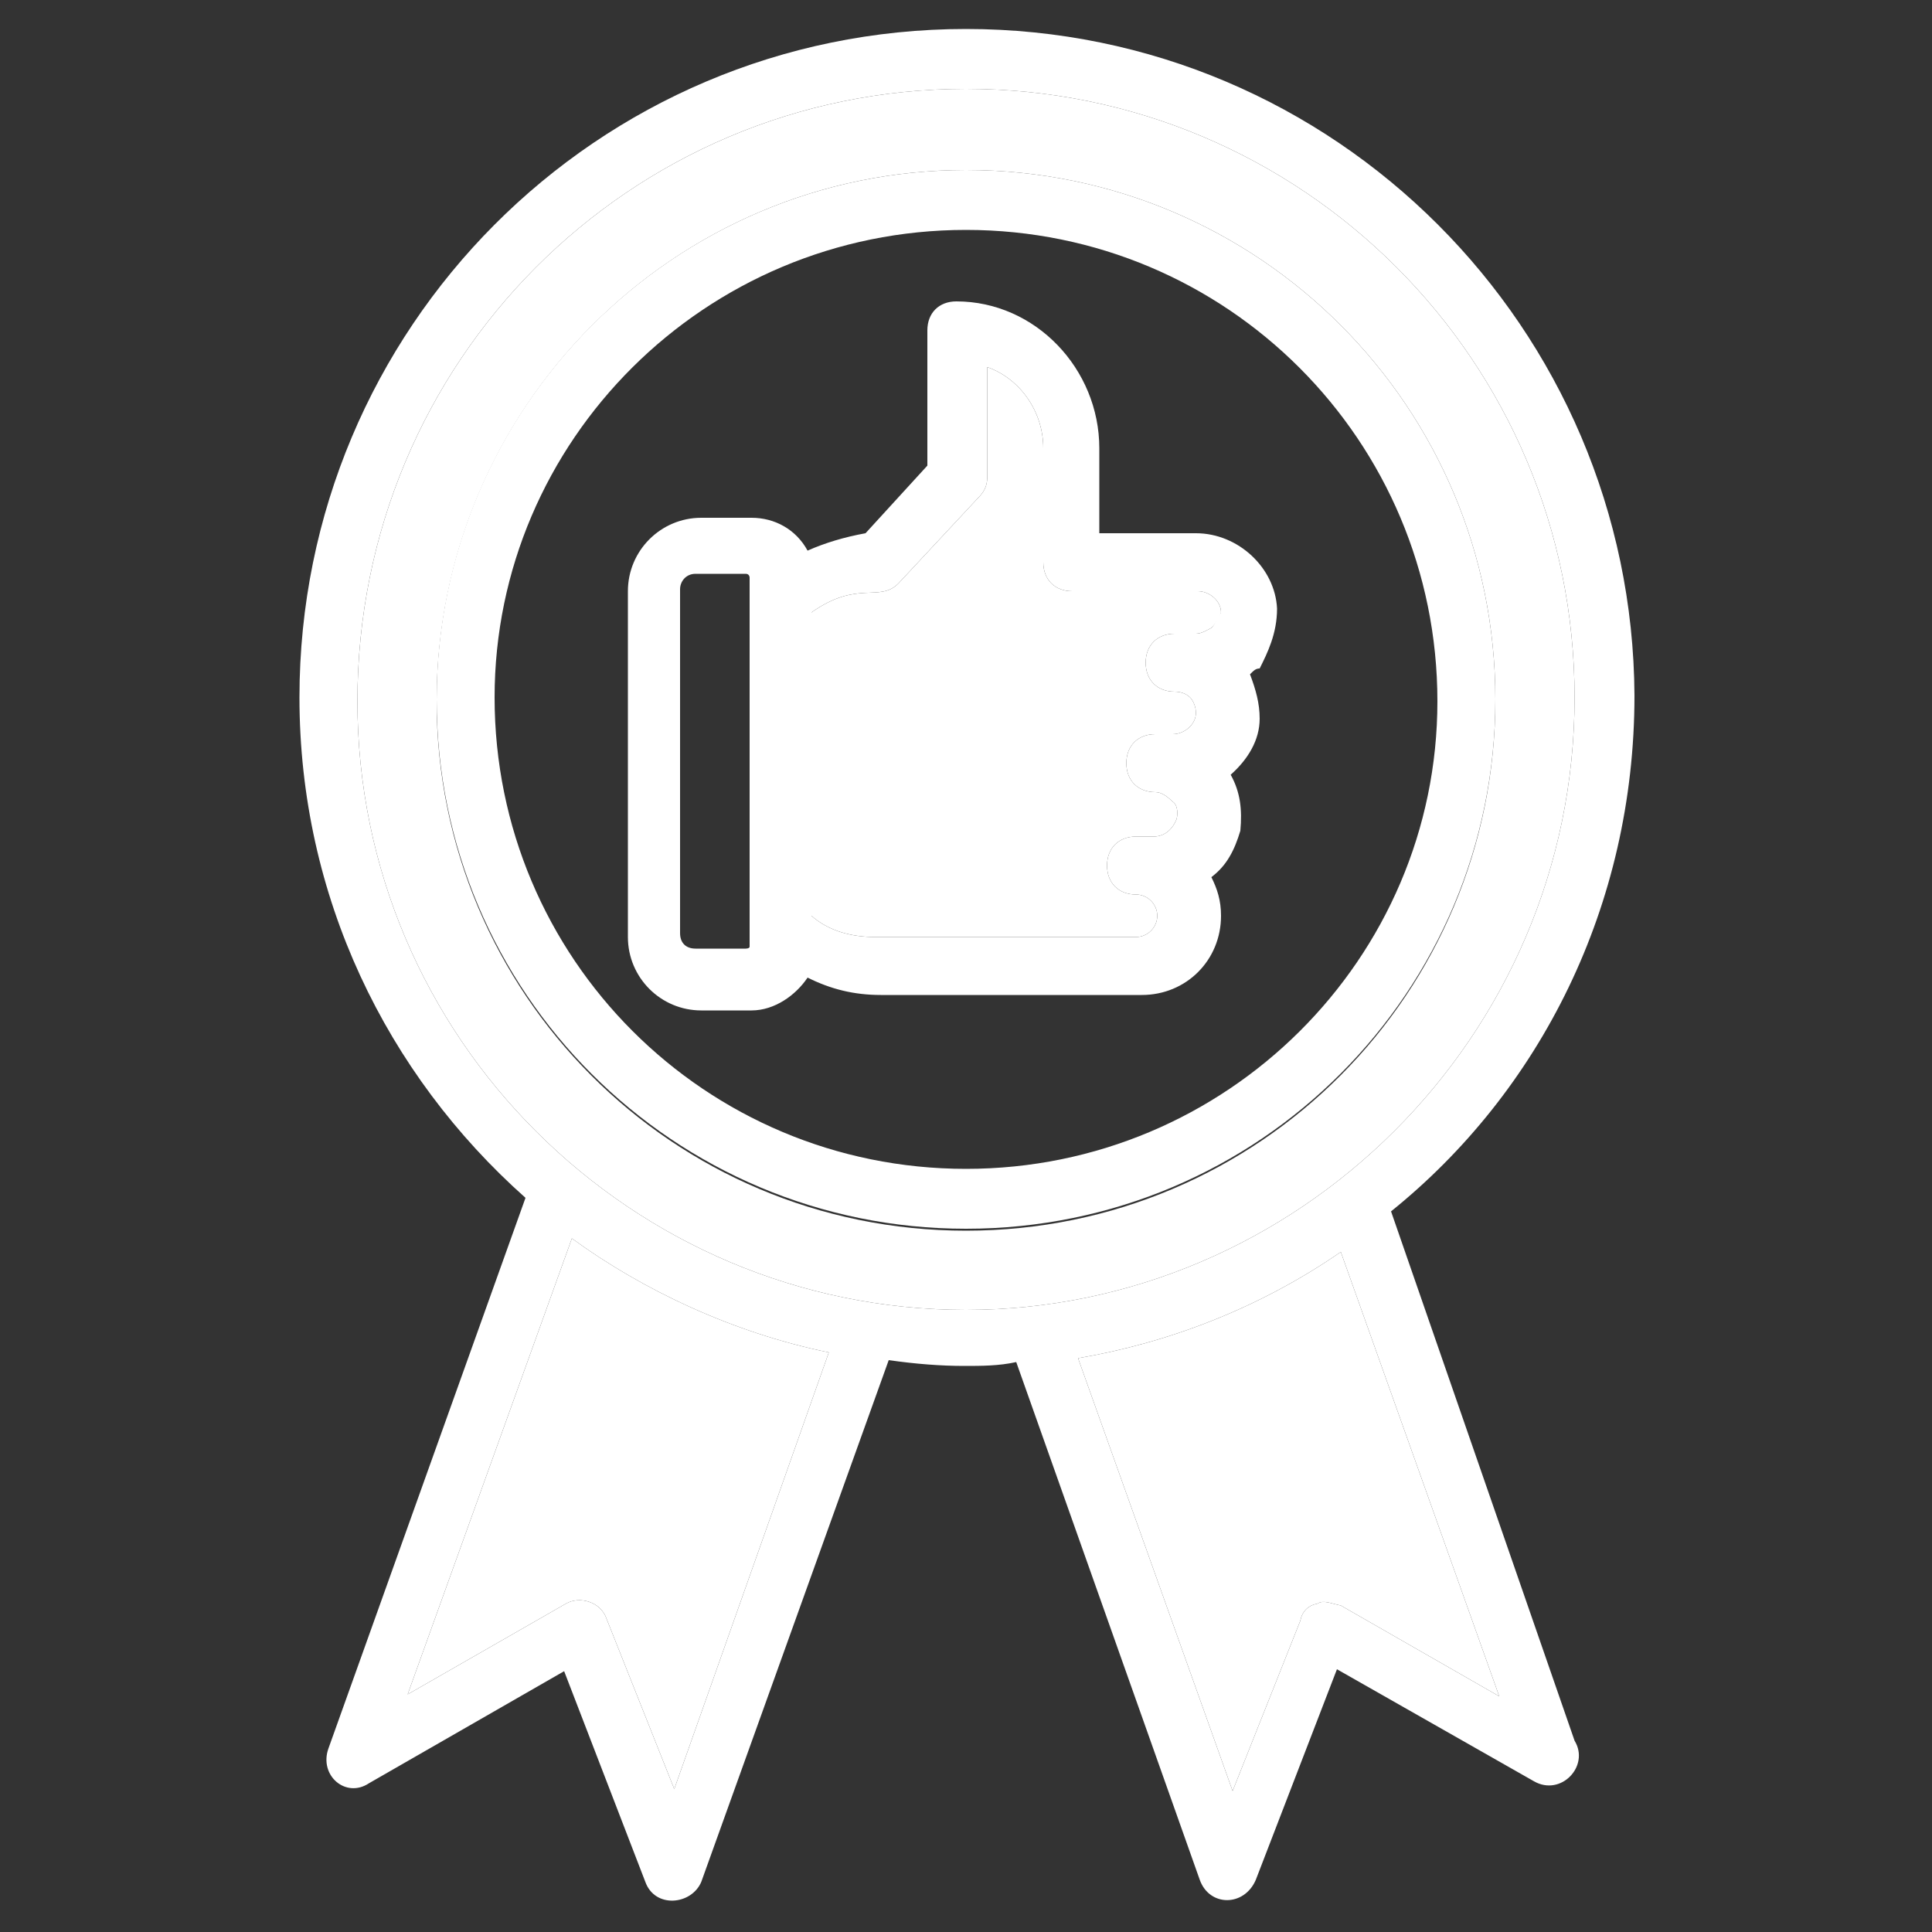 <?xml version="1.0" encoding="utf-8"?>
<!-- Generator: Adobe Illustrator 26.1.0, SVG Export Plug-In . SVG Version: 6.00 Build 0)  -->
<svg version="1.1" id="Layer_1" xmlns="http://www.w3.org/2000/svg" xmlns:xlink="http://www.w3.org/1999/xlink" x="0px" y="0px"
	 viewBox="0 0 100 100" style="enable-background:new 0 0 100 100;" xml:space="preserve">
<rect x="0" y="0" width="100" height="100" fill="#333333" stroke="none"/>
<style type="text/css">
	.st0{fill:#FFFFFF;}
</style>
<g>
	<path class="st0" d="M66.1,31.5c-0.1-2.1-2-3.9-4.2-3.9h-5v-4.4c0-4.1-3.3-7.6-7.4-7.6c-0.9,0-1.5,0.6-1.5,1.5v7l-3.2,3.5
		c-1.1,0.2-2.1,0.5-3,0.9c-0.6-1.1-1.7-1.7-2.9-1.7h-2.6c-2.1,0-3.8,1.7-3.8,3.8v17.9c0,2.1,1.7,3.8,3.8,3.8h2.6
		c1.2,0,2.3-0.8,2.9-1.7c1.2,0.6,2.4,0.9,3.8,0.9h13.5c2.3,0,4.1-1.8,4.1-4.1c0-0.8-0.2-1.4-0.5-2c0.8-0.6,1.2-1.4,1.5-2.4
		c0.1-1.1,0-2-0.5-2.9c0.9-0.8,1.5-1.8,1.5-2.9c0-0.8-0.2-1.5-0.5-2.3c0.2-0.2,0.3-0.3,0.5-0.3C65.6,33.8,66.1,32.8,66.1,31.5z
		 M38.8,49c0,0.1-0.2,0.1-0.2,0.1h-2.6c-0.5,0-0.8-0.3-0.8-0.8V30.5c0-0.4,0.3-0.8,0.8-0.8h2.6c0.2,0,0.2,0.2,0.2,0.2V49z
		 M62.7,32.5L62.7,32.5c-0.2,0.1-0.5,0.3-0.8,0.3h-1.1c-0.9,0-1.5,0.6-1.5,1.5c0,0.9,0.6,1.5,1.5,1.5c0.3,0,0.6,0.1,0.8,0.3
		c0.1,0.1,0.3,0.4,0.3,0.8c0,0.6-0.6,1.1-1.2,1.1h-0.9c-0.9,0-1.5,0.6-1.5,1.5c0,0.9,0.6,1.5,1.5,1.5c0.3,0,0.6,0.2,0.9,0.5
		c0.2,0.1,0.3,0.5,0.2,0.9c-0.2,0.5-0.6,0.9-1.2,0.9h-0.9c-0.9,0-1.5,0.6-1.5,1.5c0,0.9,0.6,1.5,1.5,1.5c0.6,0,1.1,0.5,1.1,1.1
		c0,0.6-0.5,1.1-1.1,1.1H45.3c-1.2,0-2.4-0.3-3.3-1.1V31.7c2.4-1.7,3.5-0.5,4.5-1.5l4.1-4.4c0.3-0.3,0.5-0.6,0.5-1.1V19
		c1.7,0.6,2.9,2.3,2.9,4.2v5.9c0,0.9,0.6,1.5,1.5,1.5H62c0.6,0,1.2,0.5,1.2,1.1C63,32,62.9,32.3,62.7,32.5z"/>
	<path class="st0" d="M72,62.7c7.7-6.2,12.6-15.8,12.6-26.7C84.5,17,69.1,1.5,50,1.5C30.9,1.5,15.5,17,15.5,36.1
		c0,10.3,4.5,19.5,11.7,25.9L17,90.5c-0.5,1.4,0.9,2.6,2.1,1.8l10.1-5.8l4.2,10.9c0.5,1.4,2.4,1.2,2.9,0l9.7-27
		c1.4,0.2,2.7,0.3,3.9,0.3c0.9,0,1.8,0,2.7-0.2l9.5,26.8c0.5,1.4,2.3,1.4,2.9,0l4.2-10.9l10.2,5.8c1.4,0.8,2.9-0.8,2.1-2.1L72,62.7z
		 M34.9,92.6l-3.5-8.8c-0.3-0.9-1.4-1.2-2.1-0.8l-8.2,4.7l8.5-23.6C33.3,66.8,38,69,42.9,70L34.9,92.6z M50,67.8
		c-17.3,0-31.5-14.1-31.5-31.5C18.5,18.7,32.6,4.6,50,4.6c17.4,0,31.5,14.1,31.5,31.5C81.5,53.7,67.1,67.8,50,67.8z M69.4,83.1
		c-0.5-0.1-0.9-0.3-1.2-0.1c-0.5,0.1-0.8,0.4-0.9,0.9l-3.5,8.8l-8-22.4c4.7-0.8,9.4-2.6,13.6-5.5l8.2,23L69.4,83.1z"/>
	<path class="st0" d="M42.9,70l-8,22.6l-3.5-8.8c-0.3-0.9-1.4-1.2-2.1-0.8l-8.2,4.7l8.5-23.6C33.3,66.8,38,69,42.9,70z"/>
	<path class="st0" d="M77.6,87.8l-8.2-4.7c-0.5-0.1-0.9-0.3-1.2-0.1c-0.5,0.1-0.8,0.4-0.9,0.9l-3.5,8.8l-8-22.4
		c4.7-0.8,9.4-2.6,13.6-5.5L77.6,87.8z"/>
	<path class="st0" d="M50,4.6c-17.4,0-31.5,14.1-31.5,31.7c0,17.4,14.2,31.5,31.5,31.5c17.1,0,31.5-14.1,31.5-31.7
		C81.5,18.7,67.4,4.6,50,4.6z M50,63.7c-15.2,0-27.4-12.3-27.4-27.4C22.6,21.1,34.9,8.8,50,8.8c15.2,0,27.4,12.3,27.4,27.4
		C77.4,51.4,65.2,63.7,50,63.7z"/>
	<path class="st0" d="M50,8.8c-15.1,0-27.4,12.3-27.4,27.4c0,15.2,12.3,27.4,27.4,27.4c15.2,0,27.4-12.3,27.4-27.4
		C77.4,21.1,65.2,8.8,50,8.8z M50,60.5c-13.5,0-24.4-10.9-24.4-24.4c0-13.3,10.9-24.2,24.4-24.2c13.5,0,24.4,10.9,24.4,24.4
		C74.4,49.6,63.5,60.5,50,60.5z"/>
	<path class="st0" d="M63.2,31.7c-0.1,0.3-0.3,0.6-0.5,0.8h0c-0.2,0.1-0.5,0.3-0.8,0.3h-1.1c-0.9,0-1.5,0.6-1.5,1.5
		c0,0.9,0.6,1.5,1.5,1.5c0.3,0,0.6,0.1,0.8,0.3c0.1,0.1,0.3,0.4,0.3,0.8c0,0.6-0.6,1.1-1.2,1.1h-0.9c-0.9,0-1.5,0.6-1.5,1.5
		c0,0.9,0.6,1.5,1.5,1.5c0.3,0,0.6,0.2,0.9,0.5c0.2,0.1,0.3,0.5,0.2,0.9c-0.2,0.5-0.6,0.9-1.2,0.9h-0.9c-0.9,0-1.5,0.6-1.5,1.5
		c0,0.9,0.6,1.5,1.5,1.5c0.6,0,1.1,0.5,1.1,1.1c0,0.6-0.5,1.1-1.1,1.1H45.3c-1.2,0-2.4-0.3-3.3-1.1V31.7c2.4-1.7,3.5-0.5,4.5-1.5
		l4.1-4.4c0.3-0.3,0.5-0.6,0.5-1.1V19c1.7,0.6,2.9,2.3,2.9,4.2v5.9c0,0.9,0.6,1.5,1.5,1.5H62C62.6,30.6,63.2,31.1,63.2,31.7z"/>
</g>
</svg>
